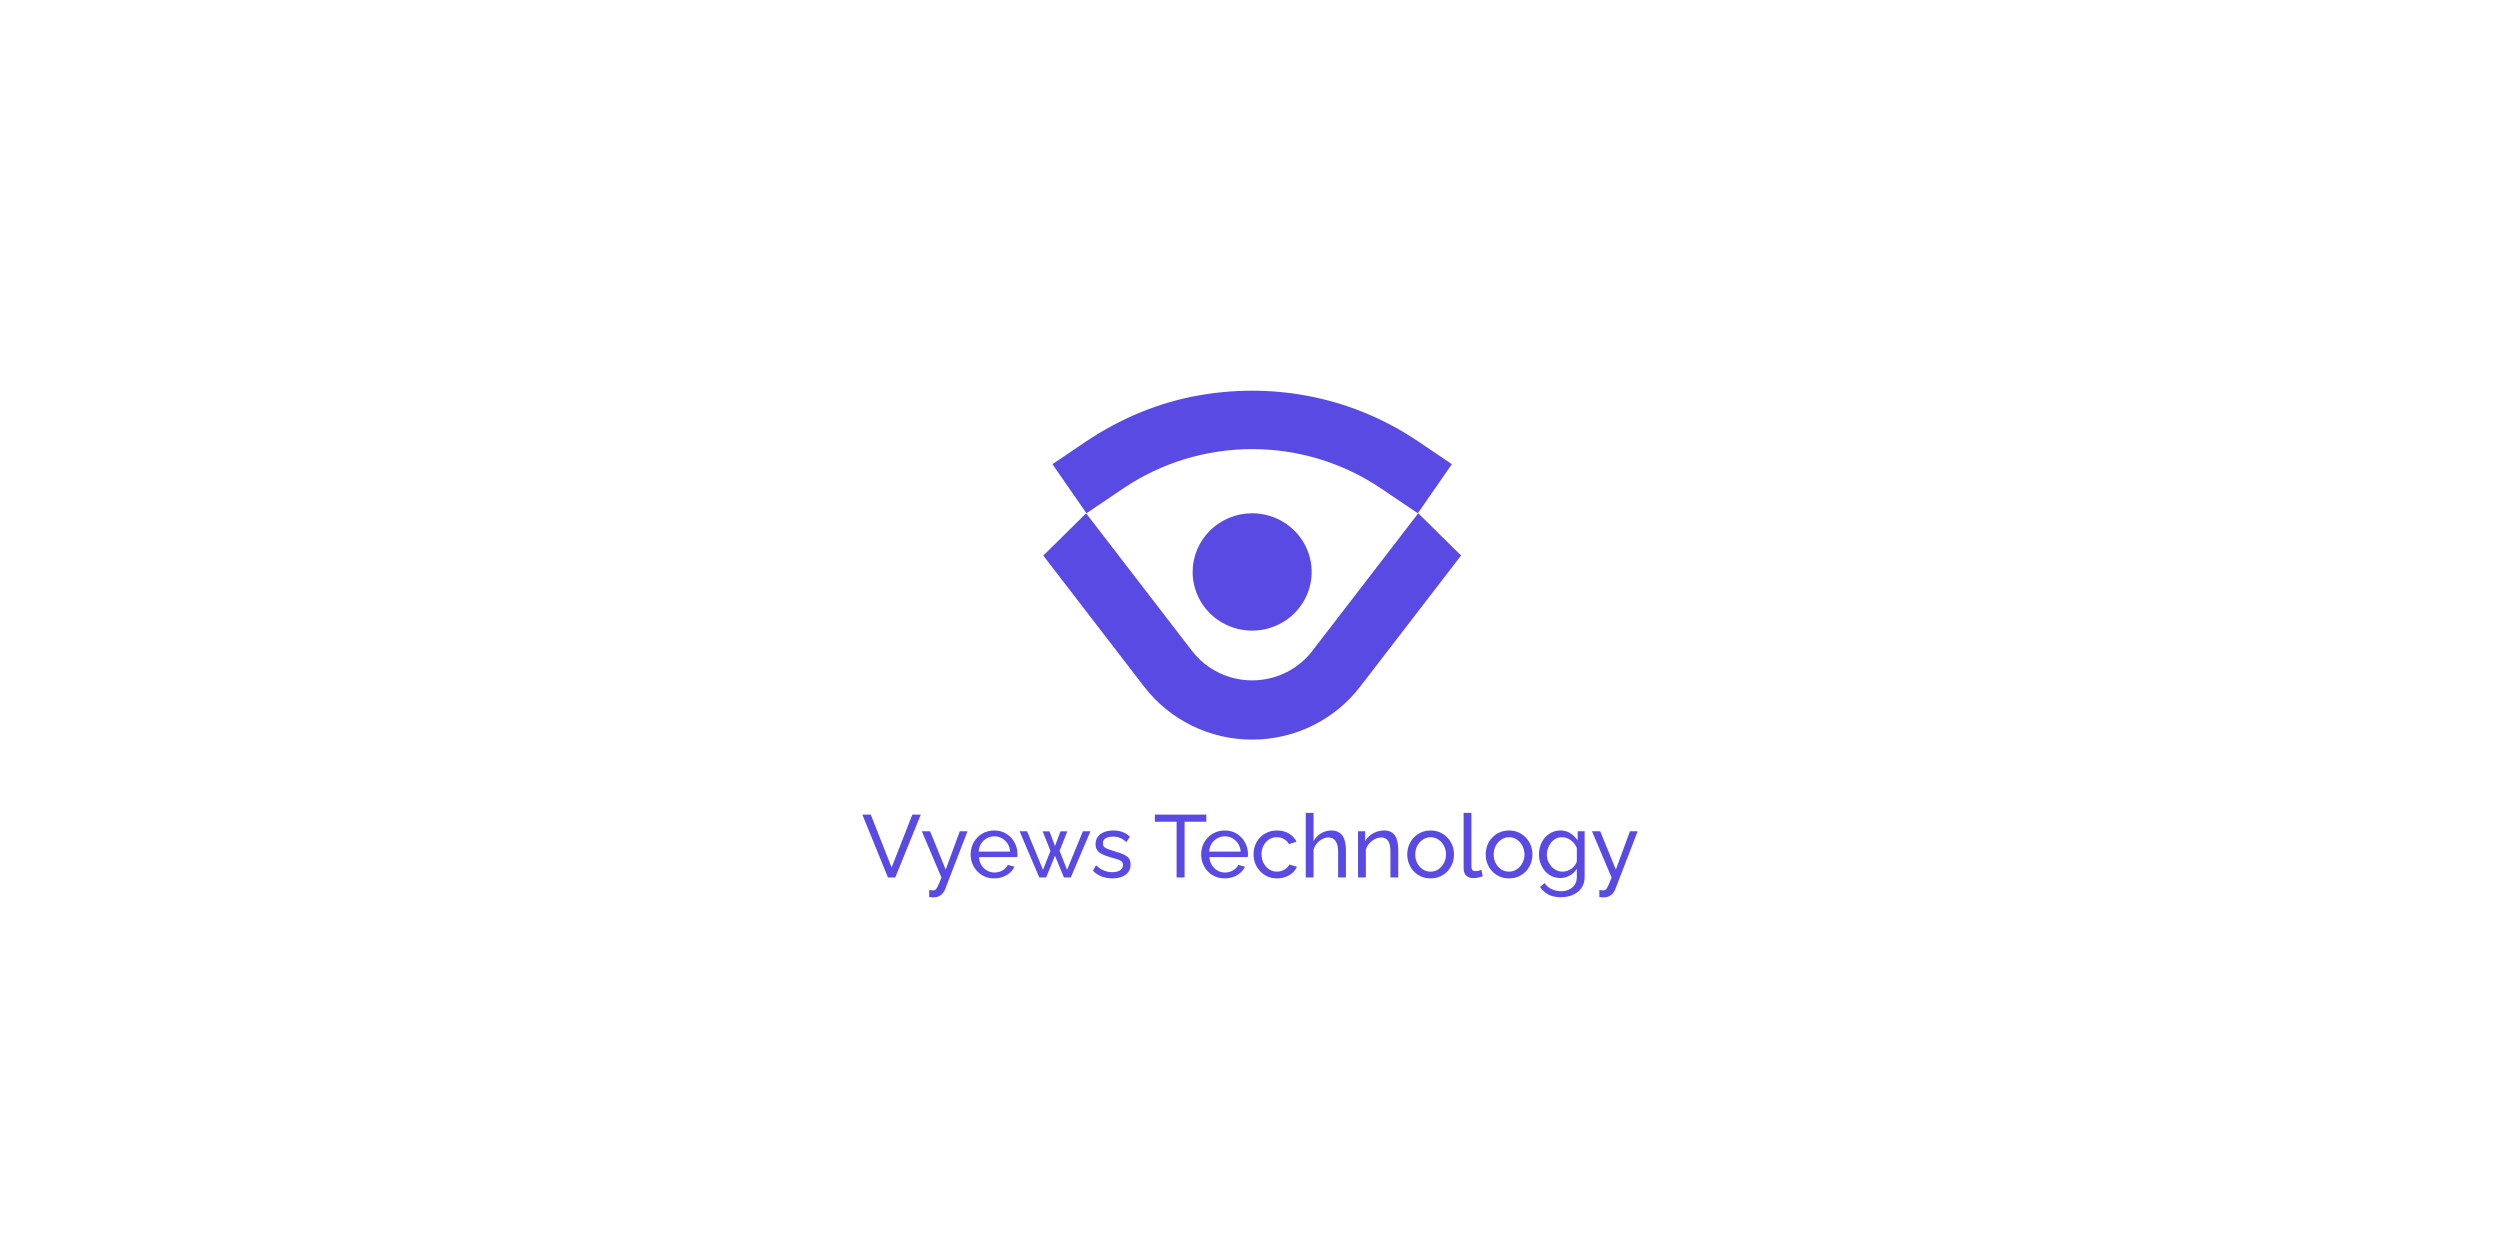 <svg width="257" height="127" viewBox="0 0 257 127" fill="none" xmlns="http://www.w3.org/2000/svg">
<g filter="url(#filter0_d_12661_10599)">
<rect x="27.5" y="21.037" width="202" height="73" rx="6" fill="white"/>
<mask id="mask0_12661_10599" style="mask-type:luminance" maskUnits="userSpaceOnUse" x="105" y="30" width="47" height="46">
<path d="M151.512 30.313H105.935V75.245H151.512V30.313Z" fill="white"/>
</mask>
<g mask="url(#mask0_12661_10599)">
<mask id="mask1_12661_10599" style="mask-type:luminance" maskUnits="userSpaceOnUse" x="105" y="30" width="47" height="46">
<path d="M151.512 30.313H105.935V75.245H151.512V30.313Z" fill="white"/>
</mask>
<g mask="url(#mask1_12661_10599)">
<path d="M115.468 44.087C119.37 41.451 123.99 40.041 128.72 40.041C133.45 40.041 138.071 41.451 141.973 44.087L145.752 46.639L149.251 41.592L145.78 39.245C139.29 34.863 131.392 33.139 123.439 34.484C119.172 35.205 115.136 36.901 111.565 39.312L108.19 41.591L111.688 46.639L115.468 44.087Z" fill="#594AE3"/>
<path d="M145.796 46.638L134.902 60.793C134.179 61.733 133.245 62.495 132.172 63.019C131.1 63.544 129.92 63.817 128.723 63.817C127.527 63.817 126.346 63.544 125.274 63.019C124.202 62.495 123.268 61.733 122.544 60.793L111.651 46.641L107.249 50.988L117.629 64.478C118.928 66.165 120.605 67.533 122.529 68.475C124.453 69.417 126.572 69.907 128.72 69.907C130.869 69.907 132.988 69.417 134.912 68.475C136.836 67.533 138.513 66.165 139.811 64.478L150.198 50.982L145.796 46.638Z" fill="#594AE3"/>
<path d="M122.602 52.678C122.603 53.87 122.963 55.036 123.636 56.027C124.309 57.018 125.265 57.79 126.383 58.245C127.501 58.701 128.731 58.82 129.918 58.586C131.104 58.353 132.194 57.778 133.049 56.934C133.904 56.091 134.486 55.016 134.722 53.847C134.958 52.677 134.837 51.464 134.373 50.362C133.911 49.261 133.127 48.319 132.121 47.656C131.115 46.993 129.933 46.639 128.723 46.638C127.919 46.639 127.123 46.795 126.379 47.099C125.637 47.402 124.962 47.847 124.394 48.408C123.825 48.969 123.374 49.635 123.066 50.367C122.759 51.1 122.601 51.885 122.602 52.678Z" fill="#594AE3"/>
</g>
</g>
<path d="M89.515 77.618L91.657 83.051L93.79 77.618H94.656L92.031 84.08H91.283L88.649 77.618H89.515ZM95.522 85.372C95.6 85.378 95.68 85.384 95.758 85.39C95.838 85.402 95.898 85.408 95.941 85.408C96.038 85.408 96.123 85.375 96.196 85.308C96.269 85.241 96.348 85.111 96.433 84.917C96.524 84.729 96.64 84.45 96.779 84.08L94.765 79.329H95.613L97.217 83.27L98.666 79.329H99.46L97.144 85.326C97.089 85.466 97.007 85.596 96.898 85.718C96.795 85.845 96.661 85.945 96.497 86.018C96.333 86.091 96.135 86.127 95.904 86.127C95.85 86.127 95.792 86.124 95.731 86.118C95.677 86.112 95.607 86.1 95.522 86.082V85.372ZM102.207 84.171C101.848 84.171 101.52 84.107 101.222 83.98C100.93 83.846 100.675 83.667 100.456 83.443C100.244 83.212 100.077 82.948 99.955 82.651C99.84 82.354 99.782 82.038 99.782 81.704C99.782 81.255 99.885 80.846 100.092 80.476C100.298 80.106 100.584 79.809 100.949 79.584C101.319 79.36 101.742 79.247 102.216 79.247C102.696 79.247 103.112 79.363 103.465 79.593C103.823 79.818 104.1 80.115 104.294 80.485C104.495 80.849 104.595 81.243 104.595 81.668C104.595 81.729 104.592 81.789 104.586 81.85C104.586 81.905 104.583 81.947 104.577 81.978H100.63C100.654 82.287 100.739 82.563 100.885 82.806C101.037 83.042 101.231 83.23 101.468 83.37C101.705 83.503 101.96 83.57 102.234 83.57C102.526 83.57 102.799 83.497 103.054 83.352C103.316 83.206 103.495 83.015 103.592 82.778L104.285 82.969C104.182 83.2 104.027 83.406 103.82 83.588C103.62 83.77 103.379 83.913 103.1 84.016C102.826 84.119 102.529 84.171 102.207 84.171ZM100.602 81.422H103.847C103.823 81.113 103.735 80.84 103.583 80.603C103.431 80.367 103.237 80.182 103 80.048C102.763 79.915 102.501 79.848 102.216 79.848C101.936 79.848 101.678 79.915 101.441 80.048C101.204 80.182 101.009 80.367 100.857 80.603C100.712 80.84 100.627 81.113 100.602 81.422ZM111.323 79.329H112.098L110.075 84.08H109.373L108.452 81.841L107.541 84.08H106.839L104.815 79.329H105.581L107.221 83.288L107.987 81.341L107.185 79.338H107.887L108.452 80.849L109.017 79.338H109.719L108.926 81.341L109.692 83.288L111.323 79.329ZM114.364 84.171C113.97 84.171 113.599 84.107 113.252 83.98C112.906 83.846 112.608 83.649 112.359 83.388L112.669 82.824C112.942 83.079 113.216 83.261 113.49 83.37C113.763 83.479 114.042 83.534 114.328 83.534C114.656 83.534 114.923 83.473 115.13 83.352C115.337 83.224 115.44 83.039 115.44 82.796C115.44 82.621 115.386 82.49 115.276 82.405C115.172 82.32 115.024 82.251 114.829 82.196C114.635 82.135 114.404 82.069 114.136 81.996C113.808 81.899 113.532 81.796 113.307 81.686C113.082 81.577 112.912 81.441 112.797 81.277C112.681 81.113 112.624 80.907 112.624 80.658C112.624 80.355 112.703 80.1 112.861 79.894C113.018 79.681 113.234 79.52 113.507 79.411C113.787 79.302 114.103 79.247 114.456 79.247C114.808 79.247 115.127 79.302 115.413 79.411C115.698 79.52 115.944 79.681 116.151 79.894L115.786 80.449C115.598 80.254 115.392 80.112 115.166 80.021C114.942 79.924 114.69 79.875 114.41 79.875C114.246 79.875 114.085 79.897 113.927 79.939C113.769 79.975 113.638 80.045 113.535 80.148C113.432 80.245 113.38 80.385 113.38 80.567C113.38 80.719 113.419 80.84 113.498 80.931C113.584 81.016 113.705 81.089 113.863 81.149C114.027 81.21 114.225 81.277 114.456 81.35C114.814 81.453 115.124 81.556 115.386 81.659C115.652 81.762 115.859 81.895 116.005 82.059C116.151 82.223 116.224 82.451 116.224 82.742C116.224 83.191 116.054 83.543 115.714 83.797C115.373 84.046 114.923 84.171 114.364 84.171ZM124.008 78.347H121.775V84.08H120.954V78.347H118.721V77.618H124.008V78.347ZM125.903 84.171C125.545 84.171 125.217 84.107 124.919 83.98C124.627 83.846 124.372 83.667 124.153 83.443C123.941 83.212 123.773 82.948 123.652 82.651C123.536 82.354 123.479 82.038 123.479 81.704C123.479 81.255 123.582 80.846 123.789 80.476C123.995 80.106 124.281 79.809 124.645 79.584C125.016 79.36 125.438 79.247 125.912 79.247C126.393 79.247 126.809 79.363 127.161 79.593C127.52 79.818 127.797 80.115 127.991 80.485C128.191 80.849 128.292 81.243 128.292 81.668C128.292 81.729 128.289 81.789 128.283 81.85C128.283 81.905 128.279 81.947 128.273 81.978H124.327C124.351 82.287 124.436 82.563 124.582 82.806C124.734 83.042 124.928 83.23 125.165 83.37C125.402 83.503 125.658 83.57 125.931 83.57C126.223 83.57 126.496 83.497 126.751 83.352C127.012 83.206 127.192 83.015 127.289 82.778L127.982 82.969C127.878 83.2 127.724 83.406 127.517 83.588C127.317 83.77 127.076 83.913 126.797 84.016C126.524 84.119 126.225 84.171 125.903 84.171ZM124.299 81.422H127.544C127.52 81.113 127.432 80.84 127.28 80.603C127.128 80.367 126.933 80.182 126.697 80.048C126.46 79.915 126.198 79.848 125.912 79.848C125.633 79.848 125.374 79.915 125.138 80.048C124.901 80.182 124.707 80.367 124.554 80.603C124.408 80.84 124.323 81.113 124.299 81.422ZM131.289 84.171C130.931 84.171 130.602 84.107 130.305 83.98C130.013 83.846 129.758 83.664 129.539 83.433C129.326 83.203 129.159 82.939 129.038 82.642C128.922 82.344 128.864 82.029 128.864 81.695C128.864 81.246 128.965 80.837 129.165 80.467C129.366 80.097 129.648 79.802 130.013 79.584C130.377 79.36 130.8 79.247 131.28 79.247C131.748 79.247 132.155 79.354 132.501 79.566C132.854 79.772 133.115 80.051 133.286 80.403L132.501 80.649C132.38 80.424 132.21 80.251 131.991 80.13C131.772 80.003 131.529 79.939 131.262 79.939C130.97 79.939 130.703 80.015 130.46 80.166C130.223 80.318 130.034 80.528 129.895 80.794C129.755 81.055 129.685 81.356 129.685 81.695C129.685 82.029 129.755 82.332 129.895 82.605C130.04 82.872 130.232 83.085 130.469 83.242C130.712 83.4 130.979 83.479 131.271 83.479C131.459 83.479 131.638 83.446 131.808 83.379C131.985 83.312 132.137 83.224 132.265 83.115C132.398 83 132.489 82.875 132.538 82.742L133.322 82.978C133.224 83.209 133.076 83.415 132.875 83.597C132.68 83.773 132.447 83.913 132.173 84.016C131.906 84.119 131.611 84.171 131.289 84.171ZM138.36 84.08H137.558V81.422C137.558 80.937 137.47 80.573 137.293 80.33C137.123 80.088 136.877 79.966 136.555 79.966C136.348 79.966 136.139 80.021 135.926 80.13C135.719 80.239 135.538 80.388 135.379 80.576C135.221 80.758 135.106 80.97 135.033 81.213V84.08H134.231V77.436H135.033V80.349C135.221 80.009 135.476 79.742 135.798 79.548C136.127 79.347 136.479 79.247 136.856 79.247C137.142 79.247 137.378 79.299 137.567 79.402C137.762 79.499 137.916 79.639 138.032 79.821C138.148 80.003 138.229 80.215 138.278 80.458C138.333 80.694 138.36 80.955 138.36 81.24V84.08ZM143.737 84.08H142.935V81.422C142.935 80.919 142.856 80.552 142.698 80.321C142.545 80.085 142.312 79.966 141.996 79.966C141.777 79.966 141.558 80.021 141.339 80.13C141.127 80.239 140.935 80.388 140.765 80.576C140.601 80.758 140.483 80.97 140.41 81.213V84.08H139.607V79.329H140.337V80.349C140.464 80.124 140.628 79.93 140.829 79.766C141.029 79.602 141.257 79.475 141.513 79.384C141.768 79.293 142.036 79.247 142.315 79.247C142.588 79.247 142.816 79.299 142.998 79.402C143.187 79.499 143.332 79.639 143.436 79.821C143.546 79.997 143.621 80.206 143.664 80.449C143.712 80.691 143.737 80.955 143.737 81.24V84.08ZM147.062 84.171C146.704 84.171 146.379 84.107 146.088 83.98C145.795 83.846 145.544 83.667 145.331 83.443C145.118 83.212 144.954 82.948 144.838 82.651C144.723 82.354 144.665 82.041 144.665 81.713C144.665 81.38 144.723 81.064 144.838 80.767C144.954 80.47 145.118 80.209 145.331 79.984C145.544 79.754 145.795 79.575 146.088 79.448C146.385 79.314 146.713 79.247 147.072 79.247C147.425 79.247 147.747 79.314 148.038 79.448C148.33 79.575 148.582 79.754 148.794 79.984C149.013 80.209 149.18 80.47 149.296 80.767C149.412 81.064 149.469 81.38 149.469 81.713C149.469 82.041 149.412 82.354 149.296 82.651C149.18 82.948 149.016 83.212 148.804 83.443C148.591 83.667 148.336 83.846 148.038 83.98C147.747 84.107 147.421 84.171 147.062 84.171ZM145.486 81.723C145.486 82.05 145.556 82.347 145.695 82.615C145.841 82.881 146.032 83.094 146.269 83.251C146.507 83.403 146.771 83.479 147.062 83.479C147.354 83.479 147.619 83.4 147.855 83.242C148.099 83.085 148.291 82.872 148.43 82.605C148.576 82.332 148.649 82.032 148.649 81.704C148.649 81.377 148.576 81.08 148.43 80.813C148.291 80.546 148.099 80.333 147.855 80.176C147.619 80.018 147.354 79.939 147.062 79.939C146.771 79.939 146.507 80.021 146.269 80.185C146.032 80.343 145.841 80.555 145.695 80.822C145.556 81.089 145.486 81.389 145.486 81.723ZM150.459 77.436H151.261V82.851C151.261 83.112 151.298 83.273 151.371 83.333C151.444 83.394 151.532 83.424 151.635 83.424C151.763 83.424 151.884 83.412 152 83.388C152.115 83.358 152.212 83.327 152.291 83.297L152.419 83.952C152.285 84.007 152.127 84.052 151.946 84.089C151.763 84.125 151.602 84.143 151.462 84.143C151.152 84.143 150.906 84.055 150.724 83.879C150.547 83.703 150.459 83.458 150.459 83.142V77.436ZM155.127 84.171C154.769 84.171 154.444 84.107 154.153 83.98C153.861 83.846 153.609 83.667 153.396 83.443C153.183 83.212 153.019 82.948 152.903 82.651C152.788 82.354 152.73 82.041 152.73 81.713C152.73 81.38 152.788 81.064 152.903 80.767C153.019 80.47 153.183 80.209 153.396 79.984C153.609 79.754 153.861 79.575 154.153 79.448C154.45 79.314 154.778 79.247 155.137 79.247C155.49 79.247 155.812 79.314 156.103 79.448C156.395 79.575 156.647 79.754 156.86 79.984C157.079 80.209 157.245 80.47 157.361 80.767C157.477 81.064 157.534 81.38 157.534 81.713C157.534 82.041 157.477 82.354 157.361 82.651C157.245 82.948 157.081 83.212 156.869 83.443C156.656 83.667 156.401 83.846 156.103 83.98C155.812 84.107 155.486 84.171 155.127 84.171ZM153.551 81.723C153.551 82.05 153.621 82.347 153.76 82.615C153.906 82.881 154.097 83.094 154.334 83.251C154.572 83.403 154.836 83.479 155.127 83.479C155.42 83.479 155.684 83.4 155.921 83.242C156.164 83.085 156.356 82.872 156.495 82.605C156.641 82.332 156.714 82.032 156.714 81.704C156.714 81.377 156.641 81.08 156.495 80.813C156.356 80.546 156.164 80.333 155.921 80.176C155.684 80.018 155.42 79.939 155.127 79.939C154.836 79.939 154.572 80.021 154.334 80.185C154.097 80.343 153.906 80.555 153.76 80.822C153.621 81.089 153.551 81.389 153.551 81.723ZM160.402 84.134C160.08 84.134 159.783 84.07 159.509 83.943C159.241 83.81 159.011 83.631 158.816 83.406C158.622 83.176 158.47 82.915 158.36 82.624C158.257 82.332 158.205 82.029 158.205 81.713C158.205 81.38 158.257 81.064 158.36 80.767C158.47 80.47 158.622 80.209 158.816 79.984C159.017 79.754 159.251 79.575 159.518 79.448C159.785 79.314 160.083 79.247 160.412 79.247C160.806 79.247 161.15 79.344 161.442 79.539C161.739 79.733 161.988 79.978 162.189 80.276V79.329H162.9V84.025C162.9 84.474 162.791 84.853 162.572 85.162C162.359 85.472 162.067 85.705 161.697 85.863C161.332 86.027 160.925 86.109 160.475 86.109C159.941 86.109 159.503 86.015 159.162 85.827C158.822 85.639 158.539 85.384 158.315 85.062L158.78 84.653C158.968 84.932 159.211 85.141 159.509 85.281C159.813 85.42 160.135 85.49 160.475 85.49C160.767 85.49 161.035 85.436 161.278 85.326C161.527 85.223 161.724 85.062 161.87 84.844C162.022 84.626 162.098 84.353 162.098 84.025V83.188C161.922 83.479 161.679 83.71 161.369 83.879C161.064 84.049 160.742 84.134 160.402 84.134ZM160.648 83.479C160.819 83.479 160.983 83.449 161.141 83.388C161.299 83.327 161.444 83.248 161.578 83.151C161.712 83.048 161.824 82.933 161.915 82.806C162.007 82.678 162.067 82.548 162.098 82.414V81.049C162.013 80.831 161.891 80.64 161.733 80.476C161.575 80.306 161.396 80.176 161.195 80.085C160.995 79.988 160.788 79.939 160.576 79.939C160.333 79.939 160.113 79.991 159.919 80.094C159.731 80.197 159.569 80.336 159.436 80.512C159.303 80.682 159.199 80.873 159.126 81.086C159.053 81.298 159.017 81.513 159.017 81.732C159.017 81.968 159.06 82.193 159.145 82.405C159.23 82.611 159.345 82.796 159.491 82.96C159.637 83.124 159.81 83.251 160.011 83.343C160.211 83.433 160.424 83.479 160.648 83.479ZM164.413 85.372C164.492 85.378 164.571 85.384 164.65 85.39C164.729 85.402 164.79 85.408 164.833 85.408C164.93 85.408 165.015 85.375 165.088 85.308C165.161 85.241 165.24 85.111 165.325 84.917C165.416 84.729 165.532 84.45 165.671 84.08L163.657 79.329H164.504L166.109 83.27L167.558 79.329H168.351L166.036 85.326C165.981 85.466 165.899 85.596 165.79 85.718C165.686 85.845 165.553 85.945 165.389 86.018C165.225 86.091 165.027 86.127 164.796 86.127C164.741 86.127 164.684 86.124 164.623 86.118C164.568 86.112 164.498 86.1 164.413 86.082V85.372Z" fill="#594AE3"/>
</g>
<defs>
<filter id="filter0_d_12661_10599" x="0.768" y="0.431" width="255.464" height="126.464" filterUnits="userSpaceOnUse" color-interpolation-filters="sRGB">
<feFlood flood-opacity="0" result="BackgroundImageFix"/>
<feColorMatrix in="SourceAlpha" type="matrix" values="0 0 0 0 0 0 0 0 0 0 0 0 0 0 0 0 0 0 127 0" result="hardAlpha"/>
<feOffset dy="6.126"/>
<feGaussianBlur stdDeviation="13.366"/>
<feColorMatrix type="matrix" values="0 0 0 0 0.2 0 0 0 0 0.2 0 0 0 0 0.2 0 0 0 0.06 0"/>
<feBlend mode="normal" in2="BackgroundImageFix" result="effect1_dropShadow_12661_10599"/>
<feBlend mode="normal" in="SourceGraphic" in2="effect1_dropShadow_12661_10599" result="shape"/>
</filter>
</defs>
</svg>
